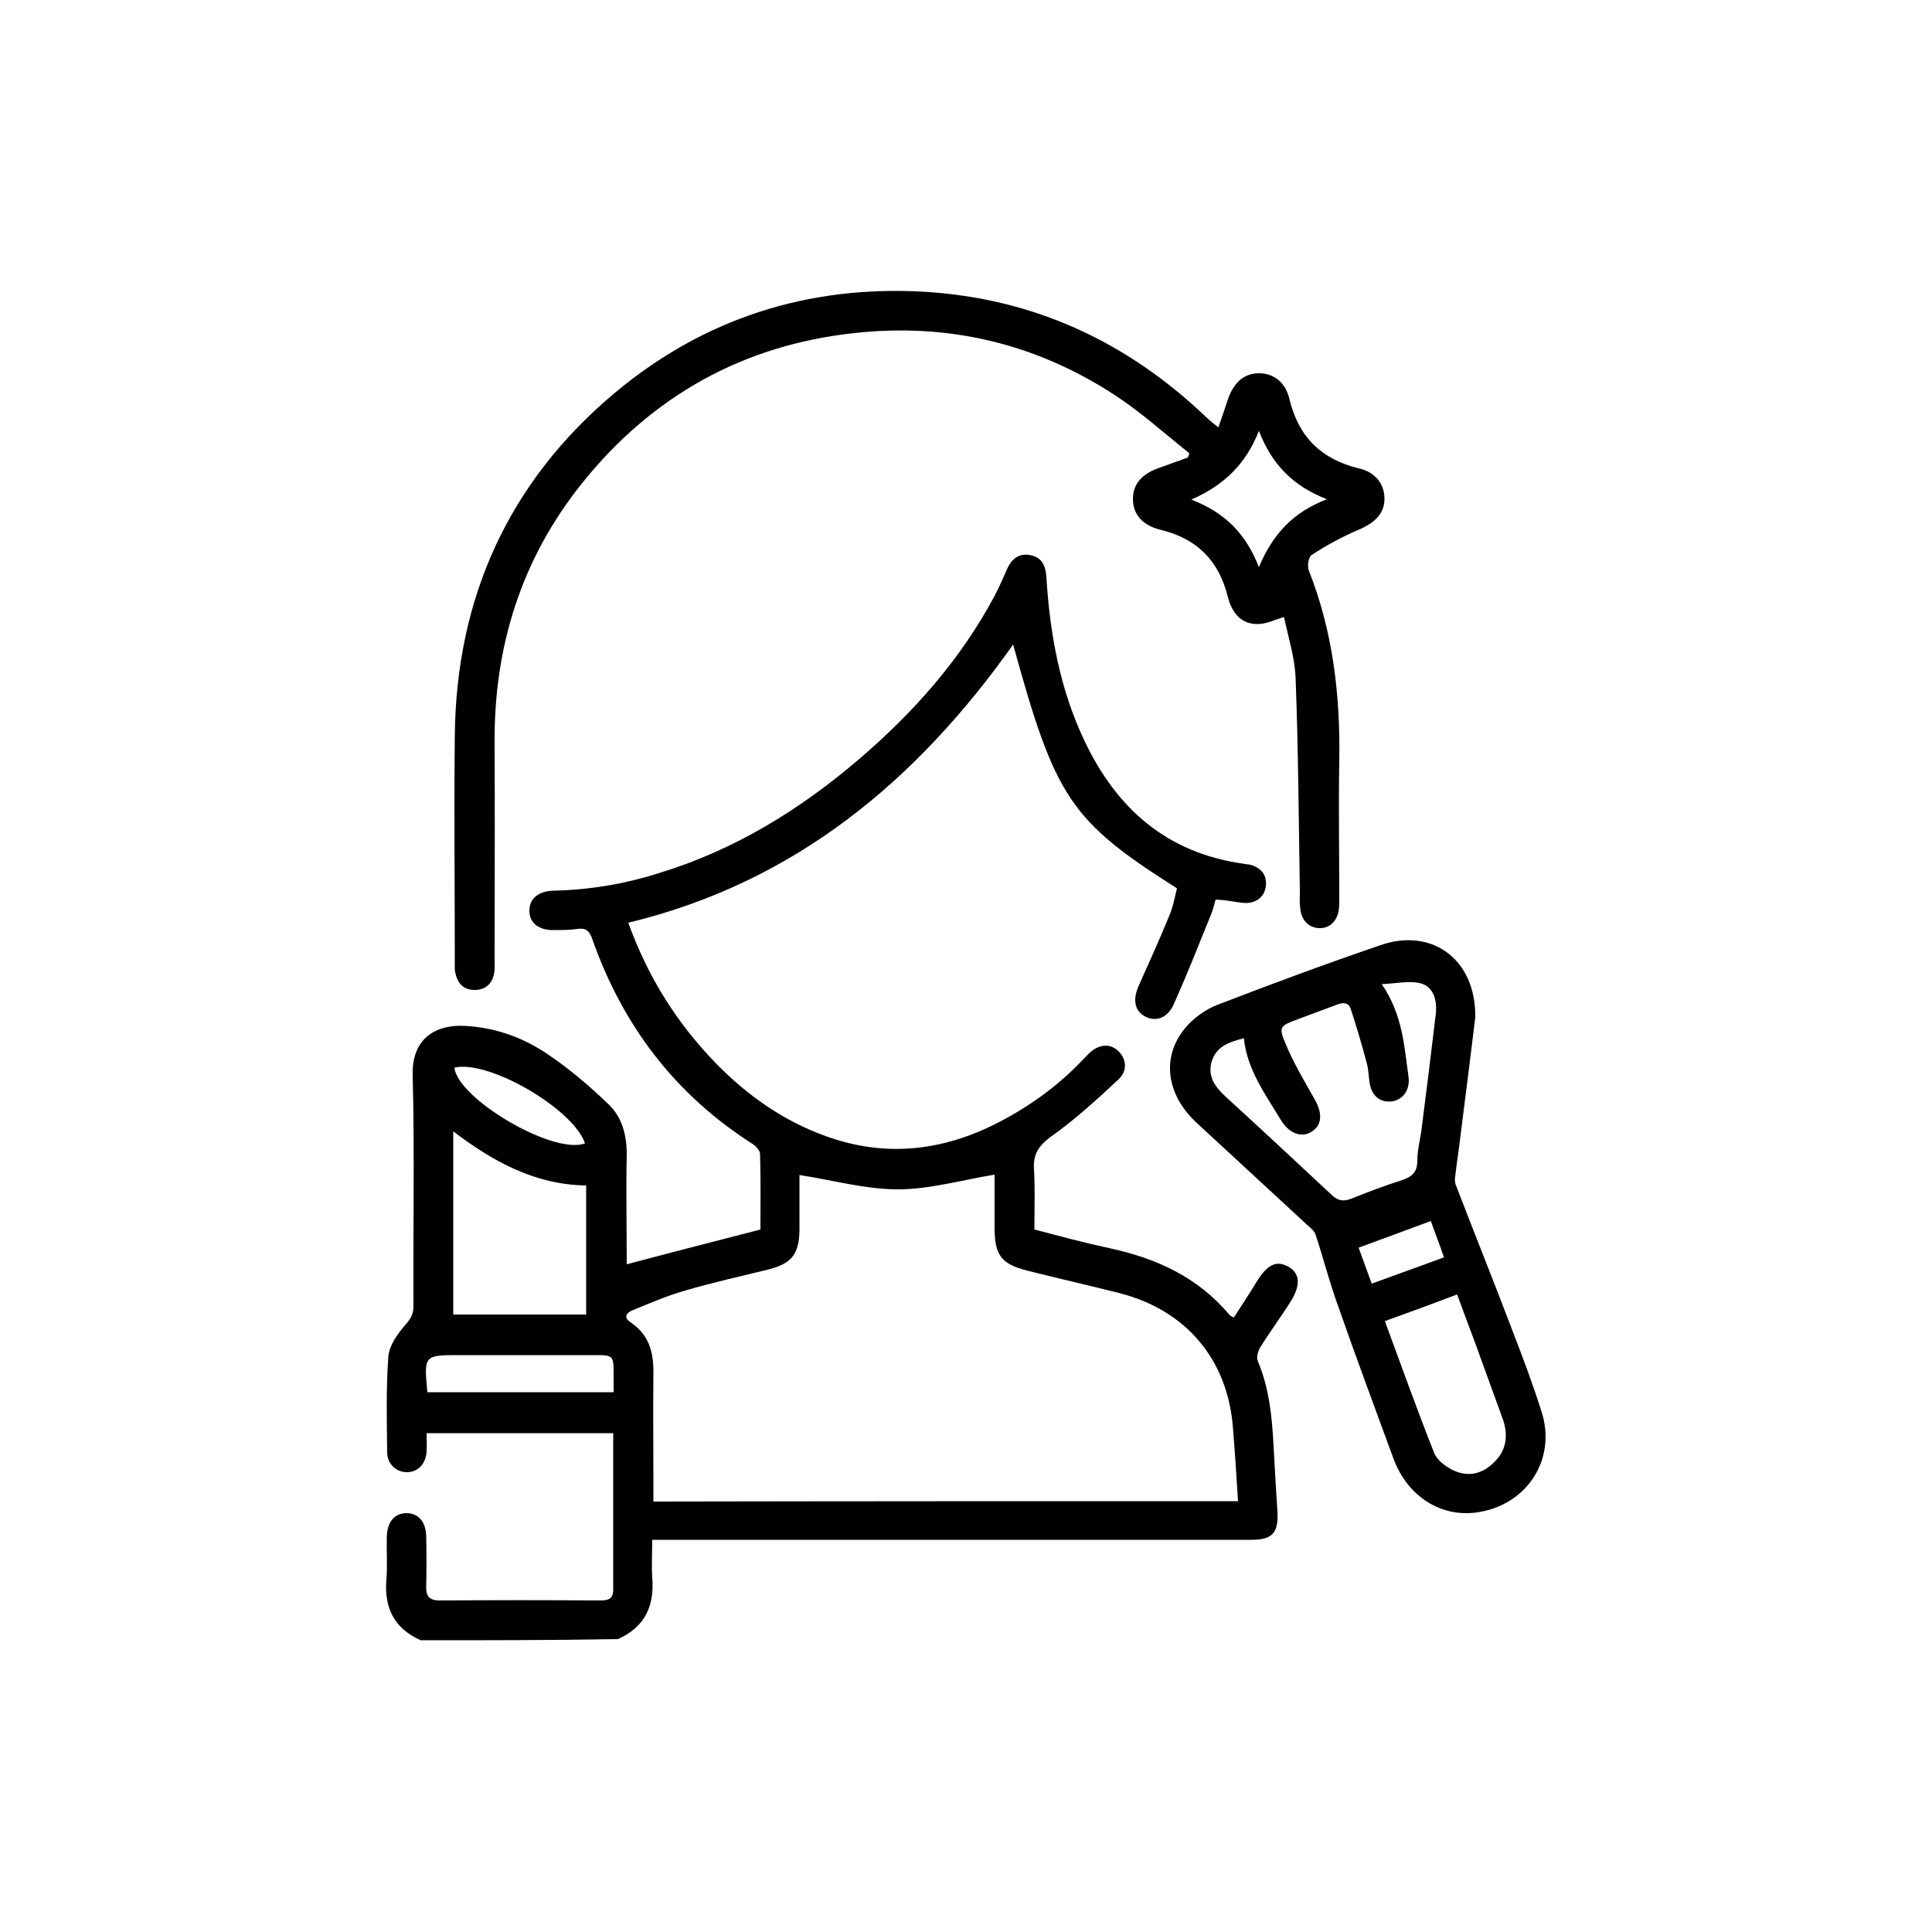 <?xml version="1.0" encoding="utf-8"?>
<!-- Generator: Adobe Illustrator 24.3.0, SVG Export Plug-In . SVG Version: 6.00 Build 0)  -->
<svg version="1.1" id="Layer_1" xmlns="http://www.w3.org/2000/svg" xmlns:xlink="http://www.w3.org/1999/xlink" x="0px" y="0px"
	 viewBox="0 0 500 500" style="enable-background:new 0 0 500 500;" xml:space="preserve">
<g>
	<path d="M108.9,424.5c-7-3.1-9.5-8.5-8.9-15.8c0.3-3.6,0-7.2,0.1-10.9c0.1-4,2-6.2,5.2-6.2c3.1,0.1,4.9,2.3,5,6
		c0.1,4.3,0.1,8.6,0,12.9c-0.1,2.5,0.7,3.7,3.5,3.7c13.9-0.1,27.7-0.1,41.6,0c2,0,3.3-0.4,3.3-2.8c0-13.4,0-26.8,0-40.5
		c-16.1,0-32,0-48.3,0c0,1.7,0.1,3.2,0,4.8c-0.2,3.2-2.3,5.3-5.1,5.3c-2.7,0-5-2-5.1-5c-0.1-8.3-0.3-16.6,0.3-24.9
		c0.2-2.8,2.3-5.8,4.3-8.1c1.4-1.6,2.2-2.8,2.2-4.9c-0.1-20,0.3-40.1-0.2-60c-0.2-9.8,6.5-13,13.5-12.6c7.7,0.4,14.8,2.9,21.1,7.1
		c5.7,3.8,11,8.3,16,13.1c3.6,3.4,4.8,8,4.8,13.1c-0.2,9.5,0,19,0,28.4c11.6-3.1,23-6,34.6-9c0-6.5,0.1-13-0.1-19.5
		c0-0.9-1-2-1.7-2.5c-20.2-12.8-33.9-30.8-41.8-53.4c-0.7-1.9-1.6-2.7-3.7-2.4c-2,0.3-4.1,0.3-6.1,0.3c-3.9,0.1-6.4-1.8-6.4-5
		c0-3.1,2.3-5.1,6.3-5.2c9.2-0.2,18.3-1.7,27.1-4.5c19.5-5.9,36.6-16.4,52-29.6c14-12,26.1-25.6,34.9-42c1.2-2.3,2.3-4.7,3.3-7.1
		c1.2-2.6,3.1-4.3,6.2-3.6c2.9,0.6,3.8,2.8,4,5.6c0.9,14.7,3.5,29.1,9.9,42.5c8.3,17.5,21.3,28.9,40.9,31.7c0.7,0.1,1.4,0.2,2,0.3
		c2.8,0.8,4.3,2.6,4,5.5c-0.3,2.7-2.4,4.5-5.5,4.4c-1.2-0.1-2.4-0.3-3.7-0.5c-1.1-0.2-2.3-0.3-3.8-0.4c-0.3,1.1-0.6,2.3-1,3.4
		c-3.2,7.9-6.3,15.8-9.8,23.6c-1.6,3.7-4.6,4.7-7.4,3.3c-2.8-1.5-3.3-4.4-1.7-8c2.7-6,5.4-12,7.9-18.1c1-2.3,1.4-4.7,2-7.1
		c-27.6-17.5-31.5-23.4-42.4-63.1c-25,35.3-56.5,61.6-99.6,72c5,13.9,12.5,25.9,22.6,36.3c8.2,8.4,17.5,15,28.7,19
		c15.9,5.7,31.1,3.6,45.6-4.2c7.7-4.1,14.6-9.2,20.6-15.5c0.7-0.7,1.4-1.5,2.2-2.2c2.5-2.1,5.3-2.1,7.3,0c2,2.1,2.2,5.1-0.3,7.3
		c-5.5,5.1-11,10.2-17.1,14.5c-3.3,2.4-4.9,4.6-4.6,8.7c0.3,5.1,0.1,10.2,0.1,15.5c6.5,1.7,12.8,3.4,19.3,4.8
		c12.2,2.6,23,7.5,31.2,17.3c0.2,0.3,0.5,0.3,1.1,0.7c2-3.1,4.1-6.3,6-9.4c2.6-4.3,5.1-5.5,8.1-3.8c3,1.7,3.3,4.7,0.7,8.9
		c-2.5,4-5.4,7.9-7.9,11.9c-0.6,1-1.1,2.6-0.7,3.6c3,7.1,3.7,14.5,4.1,22c0.3,5.7,0.6,11.3,1,17c0.3,5.5-1.3,7.3-6.7,7.3
		c-16.2,0-32.5,0-48.8,0c-33.9,0-68,0-101.9,0c-1.3,0-2.7,0-4.4,0c0,3.5-0.2,6.6,0,9.8c0.6,7.3-1.9,12.8-8.9,15.9
		C143,424.5,126,424.5,108.9,424.5z M320.4,388.5c-0.4-6.5-0.8-12.7-1.3-18.8c-1.3-17.8-12.1-30.7-29.6-35.1
		c-7.9-2-15.9-3.8-23.8-5.8c-6.5-1.7-8.2-3.9-8.3-10.6c0-5,0-9.9,0-14.2c-8.6,1.4-16.8,3.8-25.1,3.8c-8.4,0-16.8-2.4-25.4-3.7
		c0,4.4,0,9.3,0,14.3c-0.1,6.1-2,8.6-7.9,10.1c-7.2,1.8-14.6,3.4-21.7,5.5c-4.6,1.3-9.2,3.3-13.6,5.1c-1.7,0.7-2.4,1.9-0.4,3.2
		c4.6,3.1,5.8,7.5,5.8,12.7c-0.1,10,0,20,0,30c0,1.2,0,2.4,0,3.6C219.6,388.5,269.8,388.5,320.4,388.5z M117.3,340.2
		c11.7,0,23,0,34.4,0c0-11.3,0-22.3,0-33.4c-13.3-0.2-24.1-6.2-34.4-14C117.3,308.8,117.3,324.3,117.3,340.2z M110.6,360.3
		c16.1,0,32,0,48.2,0c0-1.6,0-3,0-4.3c0-5.3,0-5.3-5.1-5.3c-11.6,0-23.1,0-34.7,0C109.7,350.7,109.7,350.7,110.6,360.3z
		 M117.6,276.3c0.8,8,25.6,22.7,33.8,19.6C148.4,287,126.5,274.2,117.6,276.3z"/>
	<path d="M315.3,110.6c1-2.7,1.7-5,2.5-7.3c1.5-4.4,4.3-6.7,8-6.7c3.8,0,6.9,2.3,7.9,6.7c2.4,9.8,8.2,15.5,17.9,17.9
		c4.5,1,6.7,4.2,6.7,7.9c0,3.7-2.4,6.2-6.7,8c-4.2,1.8-8.3,4-12.1,6.5c-0.9,0.5-1.2,2.9-0.8,4c6.3,15.9,8.2,32.5,7.9,49.5
		c-0.2,11.6,0,23.2,0,34.8c0,1.1,0,2.3-0.1,3.4c-0.4,3.1-2.4,5-5.1,4.9c-2.7-0.1-4.6-2-4.9-5.1c-0.2-1.5-0.1-3-0.1-4.5
		c-0.3-18.4-0.4-36.8-1.1-55.1c-0.2-5.3-1.9-10.6-3-15.8c-2.5,0.7-4.6,1.8-6.7,1.8c-3.9,0.1-6.6-2.3-7.8-6.9
		c-2.3-9.4-7.9-15.2-17.5-17.5c-4.8-1.2-7.1-4.1-7.1-8c0-3.8,2.3-6.5,7-8.1c2.4-0.9,4.9-1.7,7.2-2.6c0.2-0.3,0.3-0.8,0.4-1.1
		c-6.4-5.1-12.5-10.6-19.2-15c-20.5-13.4-43.2-18.8-67.5-16.1c-28.8,3.1-52.4,16.3-70.5,38.9c-15.7,19.6-22.8,42.3-22.6,67.4
		c0.1,18.7,0,37.3,0,55.9c0,1.1,0.1,2.3-0.1,3.4c-0.5,2.7-2.1,4.3-4.9,4.4c-2.8,0.1-4.5-1.5-5.1-4.2c-0.3-1-0.2-2-0.2-3.1
		c0-19.5-0.2-38.9,0-58.3c0.3-35.9,14-66,41.5-89c23-19.2,49.9-27.8,79.9-26.1c28.4,1.7,52.6,12.9,73.1,32.5
		C313.2,108.9,314,109.6,315.3,110.6z M343.4,129.2c-8.7-3.4-14.2-8.9-17.6-17.7c-3.4,8.7-9.1,14.1-17.5,17.8
		c8.7,3.3,14.2,8.9,17.5,17.5C329.4,138.1,334.8,132.5,343.4,129.2z"/>
	<path d="M381.8,263.3c-1.1,8.9-2.4,19.6-3.8,30.4c-0.4,3.6-1,7.2-1.4,10.8c-0.1,0.6-0.1,1.4,0.1,2c4.8,12.5,9.8,24.9,14.5,37.3
		c2.8,7.2,5.5,14.4,7.8,21.7c3.8,12.1-3.7,23.7-16.1,25.8c-9.6,1.7-18.6-3.8-22.3-13.9c-4.8-13.1-9.7-26.2-14.3-39.4
		c-2.2-6-3.8-12.3-5.8-18.4c-0.3-1-1.3-1.8-2.1-2.5c-9.6-8.9-19.2-17.7-28.8-26.6c-7.7-7.2-9.1-16.8-3-24.3c2.2-2.7,5.4-5,8.6-6.2
		c14-5.4,28-10.6,42.1-15.4C370.5,240,382,248.2,381.8,263.3z M321.9,268.7c-4,1-7.3,2.2-8.4,6.3c-1,4,1.3,6.6,4,9.1
		c9.2,8.4,18.2,16.8,27.2,25.2c1.5,1.4,2.8,1.7,4.8,1c4.3-1.7,8.6-3.4,13.1-4.8c2.8-0.9,4.2-2.1,4.2-5.1c0-2.4,0.6-5,1-7.4
		c1.3-10.2,2.6-20.5,3.8-30.7c0.4-4.1-1-7.2-4.3-7.9c-2.7-0.6-5.8,0.1-9.7,0.3c5.4,7.9,5.8,16,6.9,23.8c0.5,3.4-1.2,5.9-4,6.5
		c-3.1,0.5-5.4-1.2-6-4.5c-0.3-1.7-0.3-3.7-0.8-5.4c-1.2-4.6-2.6-9.3-4.1-13.9c-0.5-1.7-1.9-1.9-3.6-1.2c-3.4,1.3-6.8,2.5-10.2,3.8
		c-4.5,1.7-5,1.9-3.1,6.3c2.1,5.1,5,9.9,7.7,14.7c1.9,3.5,1.7,6.5-1,8.1c-2.5,1.6-5.6,0.5-7.7-2.7
		C327.5,283.2,322.8,277,321.9,268.7z M358.4,341.9c4.3,11.6,8.3,22.9,12.8,34.2c0.8,1.9,3.1,3.6,5.1,4.5c3.8,1.7,7.4,0.8,10.3-2.1
		c3.3-3.1,3.8-7.1,2.3-11.3c-2.4-6.7-4.9-13.4-7.3-20.1c-1.5-4-3-8-4.5-12.1C370.8,337.4,364.8,339.6,358.4,341.9z M370.3,316
		c-6.4,2.4-12.5,4.6-18.7,6.9c1.2,3.3,2.3,6.2,3.4,9.3c6.5-2.4,12.5-4.5,18.7-6.8C372.6,322.2,371.5,319.4,370.3,316z"/>
</g>
</svg>
